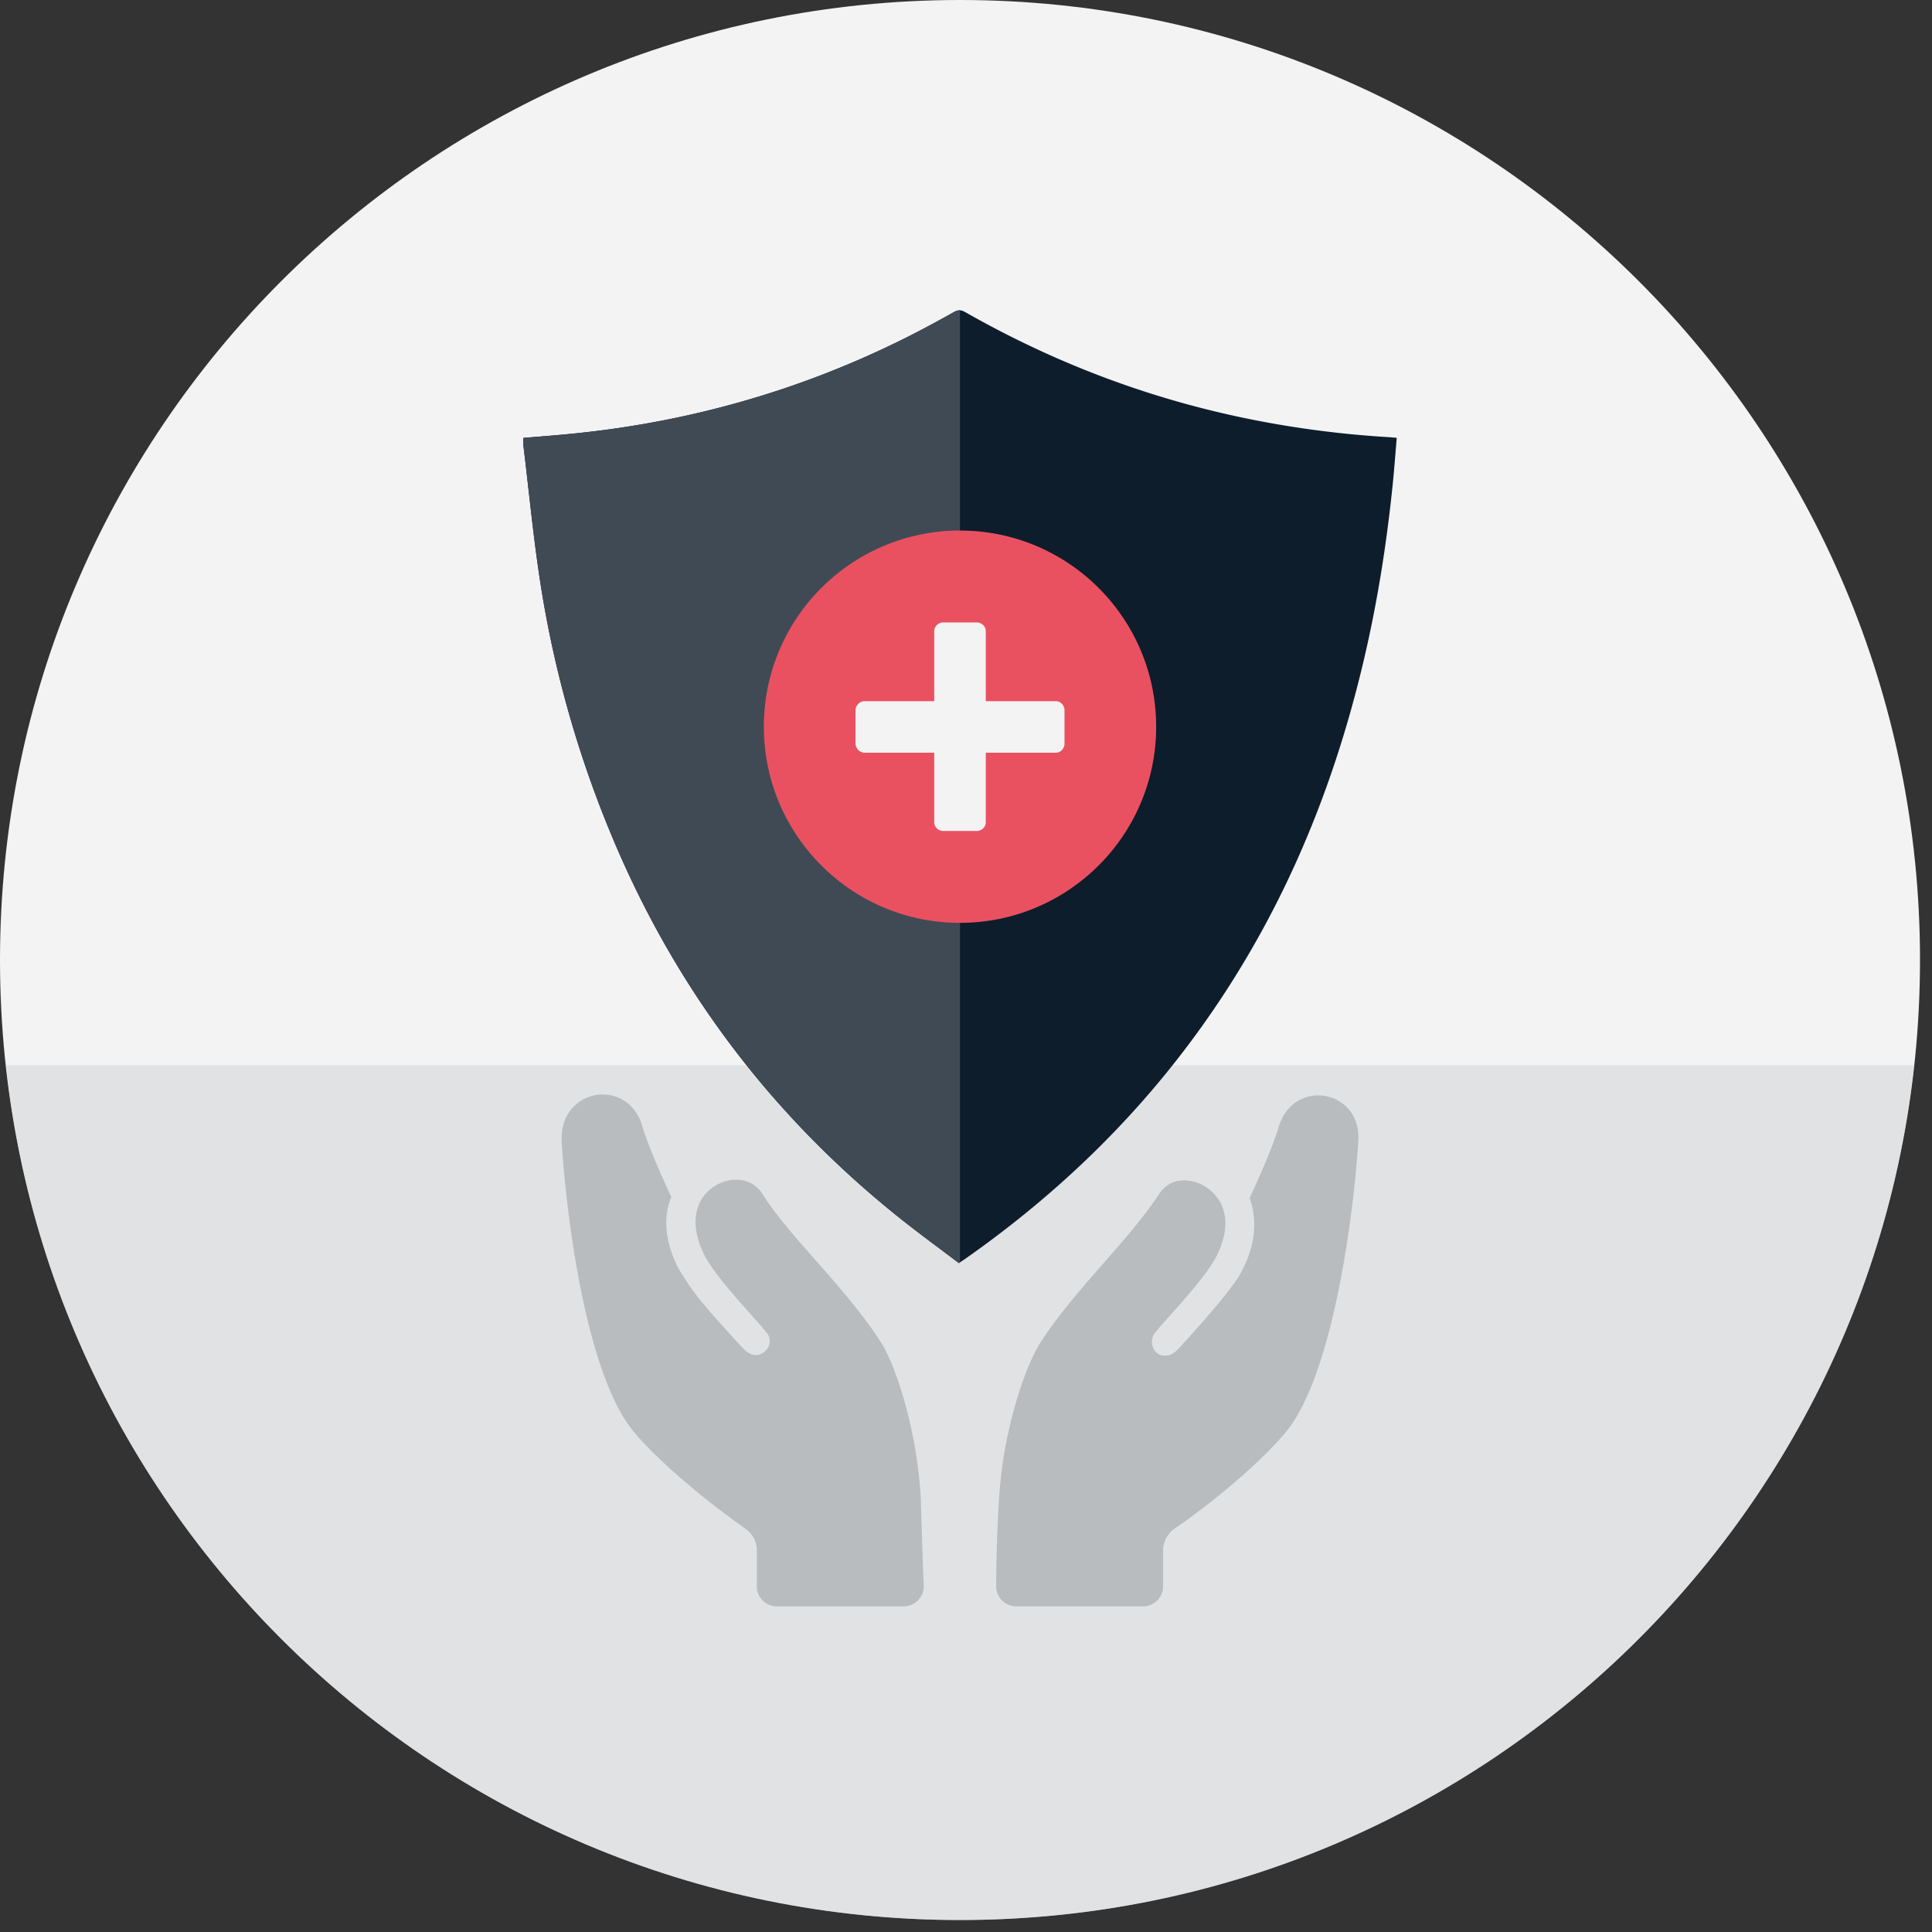 <svg width="158" height="158" xmlns="http://www.w3.org/2000/svg"><rect width="100%" height="100%" fill="#333333" stroke="none"/><g fill="none" fill-rule="evenodd"><path d="M157.019 78.51c0 43.36-35.15 78.51-78.51 78.51C35.15 157.02 0 121.87 0 78.51 0 35.15 35.15 0 78.51 0c43.36 0 78.51 35.15 78.51 78.51" fill="#F3F3F4"/><path d="M.479 87.115c4.287 39.309 37.58 69.904 78.03 69.904s73.744-30.595 78.032-69.904H.479z" fill="#D1D2D5" opacity=".5"/><path d="M42.8 35.813c1.111-.093 2.207-.178 3.3-.277 9.997-.911 19.349-3.582 28.071-7.957a94.012 94.012 0 003.84-2.058c.36-.202.595-.185.937.01 7.579 4.314 15.754 7.377 24.608 9.006a82.047 82.047 0 009.965 1.21c.214.012.427.037.706.06-.117 1.36-.213 2.689-.351 4.012-.493 4.75-1.24 9.469-2.338 14.14-2.66 11.327-7.177 21.999-14.499 31.68-4.999 6.61-11.056 12.37-18.118 17.319-.138.096-.28.187-.506.338-1.694-1.29-3.427-2.546-5.082-3.88-10.986-8.843-18.666-19.584-23.638-31.87a89.063 89.063 0 01-5.444-19.503c-.613-3.86-.977-7.748-1.449-11.625-.022-.185-.002-.376-.002-.605" fill="#0D1D2C"/><path d="M78.51 25.381c-.155-.009-.31.033-.5.14a91.512 91.512 0 01-3.84 2.057c-8.722 4.375-18.074 7.046-28.07 7.957-1.094.1-2.19.185-3.3.278 0 .23-.02.42.002.605.472 3.877.836 7.766 1.45 11.625a89.092 89.092 0 005.442 19.503c4.972 12.285 12.652 23.026 23.64 31.871 1.653 1.332 3.386 2.59 5.081 3.88l.094-.064V25.381z" fill="#404A55"/><path fill="#F3F3F4" d="M68.255 68.789h20.508V50.01H68.255z"/><path d="M87.056 60.816c0 .39-.312.74-.703.74h-5.736v5.699c0 .39-.352.703-.742.703h-2.731c-.391 0-.742-.313-.742-.703v-5.698h-5.698a.766.766 0 01-.741-.741v-2.731c0-.391.35-.742.74-.742h5.699v-5.737c0-.39.35-.702.742-.702h2.73c.39 0 .743.312.743.702v5.737h5.736c.39 0 .703.35.703.742v2.73zM78.51 43.389c-8.86 0-16.041 7.183-16.041 16.042 0 8.859 7.18 16.04 16.04 16.04s16.042-7.181 16.042-16.04c0-8.86-7.182-16.042-16.041-16.042z" fill="#EA5160"/><path d="M104.58 92.137c-.412 1.398-1.317 3.537-2.386 5.84.575 1.562.575 3.62-.576 5.84-.247.575-.658 1.07-1.069 1.644-1.07 1.4-2.468 2.961-4.03 4.69-.083.081-.247.246-.329.328a1.26 1.26 0 01-1.48.247c-.577-.41-.659-1.235-.248-1.728.083-.164.247-.247.33-.41 1.974-2.222 3.865-4.278 4.687-5.84 1.481-2.962.494-4.853-.986-5.758-1.152-.658-2.797-.74-3.702.658-1.233 1.891-3.043 3.948-4.77 5.922-1.974 2.22-3.948 4.606-5.099 6.498-1.234 2.138-2.879 7.073-3.208 12.337-.165 2.55-.247 5.51-.247 7.32 0 .904.74 1.644 1.645 1.644h10.363a1.65 1.65 0 001.646-1.644v-2.96c0-.659.33-1.317.904-1.729 3.701-2.549 7.156-5.592 9.048-7.813 4.194-4.935 5.757-19.493 6.004-23.852.33-4.277-5.264-5.264-6.498-1.234M72.174 109.986c-1.153-1.892-3.126-4.277-5.1-6.498-1.727-1.974-3.536-3.948-4.77-5.922-.906-1.316-2.55-1.316-3.702-.658-1.48.822-2.467 2.797-.986 5.758.822 1.562 2.714 3.619 4.688 5.84.081.164.246.246.328.41.495.494.412 1.316-.246 1.727-.494.329-1.07.165-1.48-.246-.084-.082-.248-.247-.33-.33-1.563-1.727-2.96-3.207-4.03-4.687-.411-.576-.74-1.152-1.07-1.645-1.15-2.304-1.233-4.277-.575-5.84-1.07-2.303-1.975-4.441-2.386-5.84-1.233-4.03-6.825-3.043-6.578 1.317.245 4.358 1.727 18.917 6.004 23.85 1.89 2.222 5.427 5.265 9.046 7.815.576.41.905 1.069.905 1.727v2.96c0 .906.74 1.646 1.645 1.646H73.9a1.65 1.65 0 001.645-1.645c-.082-1.81-.163-4.688-.246-7.32-.33-5.346-1.893-10.281-3.126-12.42" fill="#B8BCBF"/></g></svg>